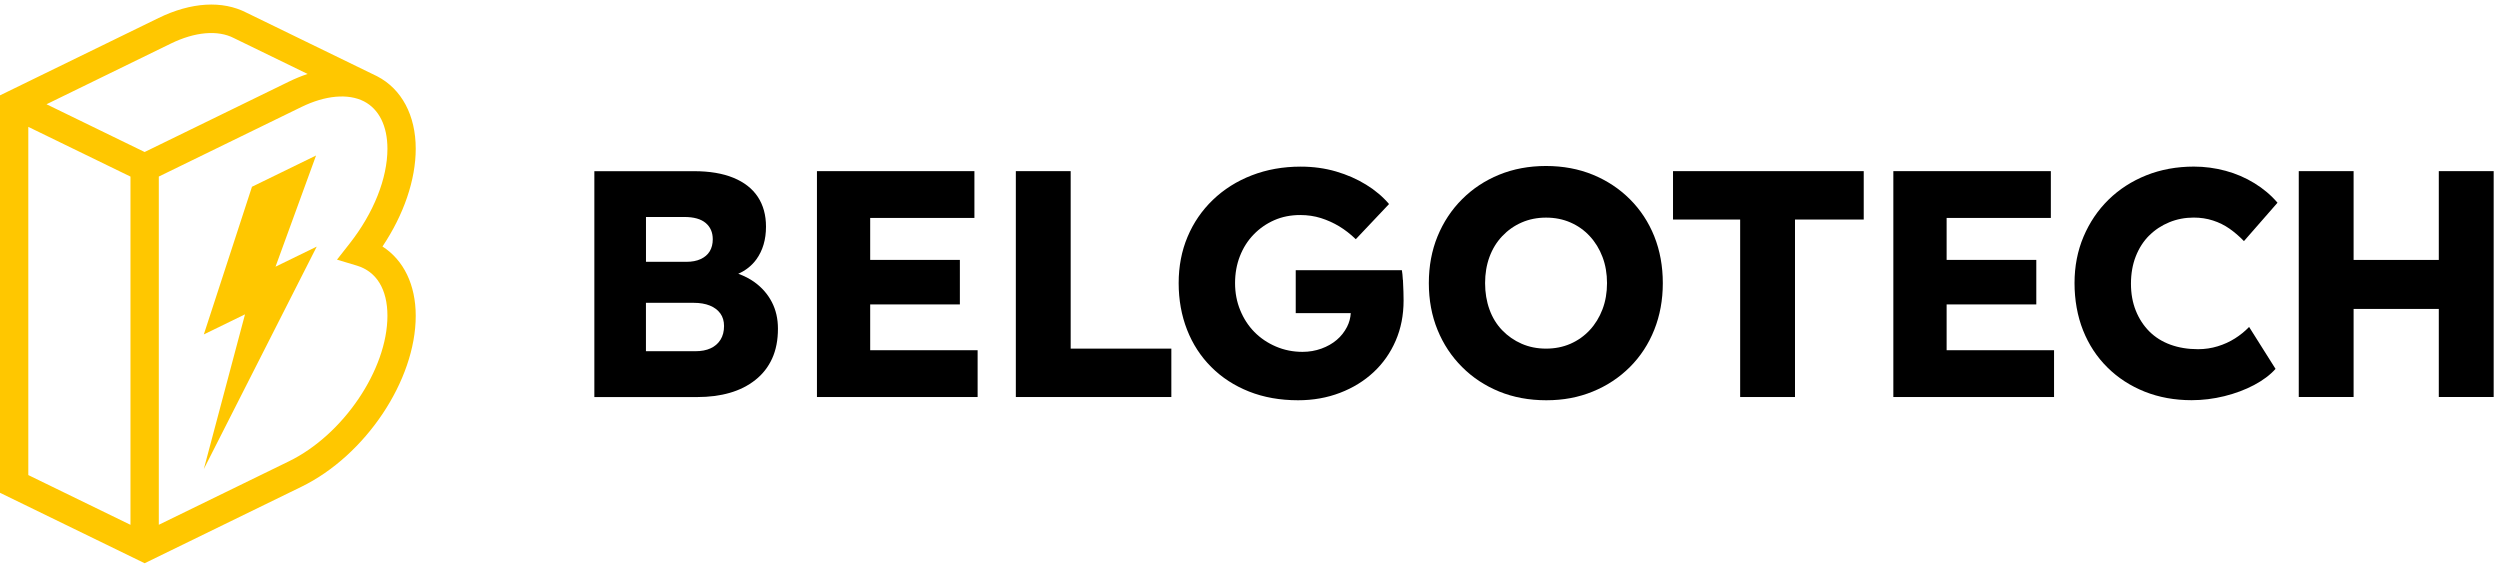 <svg width="281" height="64" viewBox="0 0 281 64" fill="none" xmlns="http://www.w3.org/2000/svg">
<g clip-path="url(#clip0_3749_1897)">
<path d="M84.807 31.715C84.263 31.323 83.652 31.012 82.98 30.772C83.828 30.396 84.511 29.852 85.027 29.137C85.738 28.146 86.098 26.923 86.098 25.476C86.098 24.169 85.79 23.054 85.175 22.122C84.559 21.191 83.644 20.48 82.437 19.984C81.226 19.488 79.755 19.241 78.012 19.241H66.805V44.629H78.376C79.707 44.629 80.922 44.473 82.021 44.157C83.12 43.842 84.083 43.358 84.903 42.706C85.726 42.055 86.354 41.252 86.789 40.296C87.225 39.341 87.441 38.222 87.441 36.943C87.441 35.832 87.213 34.833 86.753 33.949C86.294 33.066 85.646 32.322 84.811 31.719L84.807 31.715ZM72.604 24.389H76.921C77.984 24.389 78.784 24.612 79.315 25.06C79.847 25.508 80.115 26.119 80.115 26.891C80.115 27.422 79.999 27.878 79.771 28.25C79.543 28.625 79.203 28.913 78.755 29.121C78.308 29.329 77.768 29.429 77.141 29.429H72.608V24.389H72.604ZM80.982 38.19C80.714 38.614 80.346 38.933 79.875 39.149C79.403 39.369 78.828 39.477 78.152 39.477H72.604V34.037H77.972C78.672 34.037 79.279 34.141 79.787 34.345C80.294 34.549 80.686 34.849 80.966 35.232C81.246 35.62 81.382 36.092 81.382 36.647C81.382 37.251 81.25 37.766 80.982 38.19Z" fill="black"/>
<path d="M97.809 34.217H107.889V29.213H97.809V24.496H109.524V19.236H91.825V44.625H109.884V39.365H97.809V34.217Z" fill="black"/>
<path d="M120.344 19.236H114.18V44.625H131.659V39.185H120.344V19.236Z" fill="black"/>
<path d="M157.679 31.459C157.655 30.999 157.619 30.636 157.571 30.372H145.64V35.196H151.827C151.791 35.74 151.655 36.255 151.408 36.739C151.116 37.307 150.732 37.798 150.249 38.206C149.765 38.618 149.189 38.945 148.526 39.185C147.858 39.425 147.155 39.549 146.403 39.549C145.34 39.549 144.341 39.349 143.41 38.949C142.478 38.55 141.675 38.006 140.996 37.319C140.32 36.631 139.785 35.812 139.401 34.868C139.013 33.925 138.821 32.91 138.821 31.823C138.821 30.736 139.001 29.724 139.365 28.793C139.729 27.862 140.24 27.05 140.908 26.363C141.571 25.675 142.347 25.136 143.23 24.748C144.113 24.36 145.085 24.169 146.152 24.169C146.971 24.169 147.746 24.285 148.474 24.512C149.201 24.744 149.881 25.052 150.524 25.436C151.164 25.823 151.787 26.307 152.391 26.887L156.128 22.934C155.429 22.11 154.569 21.387 153.554 20.759C152.539 20.132 151.408 19.636 150.165 19.272C148.922 18.909 147.595 18.729 146.196 18.729C144.213 18.729 142.379 19.057 140.7 19.708C139.017 20.36 137.562 21.279 136.327 22.466C135.096 23.649 134.145 25.036 133.481 26.619C132.814 28.202 132.482 29.936 132.482 31.823C132.482 33.709 132.798 35.456 133.425 37.063C134.053 38.669 134.96 40.069 136.147 41.252C137.33 42.439 138.745 43.354 140.392 44.009C142.035 44.661 143.873 44.989 145.904 44.989C147.599 44.989 149.169 44.709 150.62 44.153C152.071 43.598 153.33 42.822 154.393 41.831C155.457 40.84 156.284 39.661 156.875 38.294C157.467 36.927 157.763 35.424 157.763 33.777C157.763 33.562 157.755 33.234 157.747 32.798C157.735 32.362 157.715 31.915 157.691 31.455L157.679 31.459Z" fill="black"/>
<path d="M183.203 22.394C182.016 21.211 180.629 20.292 179.03 19.636C177.436 18.985 175.681 18.657 173.77 18.657C171.86 18.657 170.109 18.985 168.511 19.636C166.916 20.288 165.525 21.207 164.338 22.394C163.151 23.577 162.235 24.968 161.58 26.563C160.928 28.158 160.601 29.912 160.601 31.823C160.601 33.733 160.928 35.488 161.58 37.083C162.231 38.678 163.151 40.069 164.338 41.252C165.521 42.439 166.912 43.354 168.511 44.01C170.105 44.661 171.872 44.989 173.806 44.989C175.741 44.989 177.436 44.661 179.03 44.01C180.625 43.358 182.016 42.439 183.203 41.252C184.39 40.065 185.302 38.67 185.941 37.063C186.581 35.456 186.9 33.709 186.9 31.823C186.9 29.936 186.581 28.162 185.941 26.563C185.302 24.968 184.386 23.577 183.203 22.394ZM180.122 34.761C179.782 35.656 179.306 36.435 178.691 37.099C178.075 37.762 177.348 38.278 176.516 38.642C175.681 39.005 174.77 39.185 173.778 39.185C172.787 39.185 171.876 39.005 171.041 38.642C170.205 38.278 169.474 37.77 168.846 37.119C168.219 36.467 167.739 35.688 167.415 34.781C167.088 33.873 166.924 32.89 166.924 31.823C166.924 30.756 167.088 29.78 167.415 28.885C167.743 27.99 168.219 27.21 168.846 26.547C169.474 25.883 170.205 25.368 171.041 25.004C171.876 24.64 172.787 24.46 173.778 24.46C174.77 24.46 175.681 24.64 176.516 25.004C177.352 25.368 178.075 25.879 178.691 26.547C179.306 27.21 179.786 27.994 180.122 28.885C180.461 29.78 180.629 30.76 180.629 31.823C180.629 32.886 180.461 33.865 180.122 34.761Z" fill="black"/>
<path d="M188.047 24.676H195.594V44.625H201.757V24.676H209.483V19.236H188.047V24.676Z" fill="black"/>
<path d="M218.8 34.217H228.88V29.213H218.8V24.496H230.515V19.236H212.812V44.625H230.875V39.365H218.8V34.217Z" fill="black"/>
<path d="M241.574 26.471C242.214 25.831 242.965 25.336 243.825 24.984C244.68 24.632 245.595 24.456 246.563 24.456C247.338 24.456 248.061 24.564 248.737 24.784C249.412 25 250.036 25.312 250.603 25.707C251.171 26.107 251.711 26.571 252.218 27.102L255.991 22.786C255.268 21.938 254.4 21.207 253.397 20.591C252.394 19.976 251.311 19.508 250.152 19.197C248.993 18.885 247.806 18.725 246.598 18.725C244.664 18.725 242.881 19.053 241.247 19.704C239.616 20.356 238.201 21.271 237.002 22.442C235.803 23.617 234.868 25 234.192 26.595C233.517 28.19 233.177 29.932 233.177 31.819C233.177 33.705 233.497 35.524 234.136 37.131C234.776 38.737 235.687 40.129 236.874 41.3C238.057 42.475 239.456 43.378 241.063 44.022C242.67 44.661 244.428 44.981 246.339 44.981C247.574 44.981 248.797 44.829 250.02 44.529C251.239 44.225 252.354 43.81 253.357 43.278C254.361 42.746 255.164 42.143 255.771 41.463L252.798 36.747C252.338 37.231 251.811 37.658 251.219 38.034C250.627 38.41 249.98 38.706 249.276 38.921C248.577 39.137 247.838 39.249 247.062 39.249C245.927 39.249 244.892 39.081 243.961 38.742C243.029 38.402 242.238 37.906 241.586 37.255C240.935 36.603 240.427 35.824 240.064 34.916C239.7 34.009 239.52 33.002 239.52 31.887C239.52 30.772 239.7 29.724 240.064 28.805C240.427 27.886 240.927 27.107 241.57 26.467L241.574 26.471Z" fill="black"/>
<path d="M274.121 19.236V29.213H264.545V19.236H258.381V44.625H264.545V34.725H274.121V44.625H280.289V19.236H274.121Z" fill="black"/>
<path d="M42.991 27.706C45.385 24.133 46.728 20.216 46.728 16.718C46.728 12.965 45.145 9.996 42.383 8.569C42.371 8.565 27.715 1.43 27.715 1.43C24.997 0.027 21.483 0.239 17.818 2.026L-1.52588e-05 10.719V55.389L16.259 63.307L33.878 54.713C41.084 51.2 46.728 42.758 46.728 35.496C46.728 32.003 45.365 29.229 42.991 27.706ZM19.213 4.892C21.911 3.577 24.477 3.345 26.288 4.28L34.577 8.313C33.89 8.541 33.191 8.825 32.487 9.168L16.256 17.086C14.505 16.239 9.601 13.853 5.228 11.718L19.213 4.892ZM14.665 19.848V58.99L3.182 53.398V14.26L14.665 19.848ZM40.913 11.395C42.603 12.27 43.547 14.164 43.547 16.718C43.547 20.048 42.004 23.925 39.318 27.35L37.879 29.185L40.113 29.856C42.328 30.524 43.547 32.522 43.547 35.492C43.547 41.535 38.582 48.874 32.483 51.847L17.85 58.986V19.844L33.878 12.026C36.572 10.711 39.134 10.483 40.913 11.395Z" fill="#FFC700"/>
<path d="M35.525 17.478L28.322 20.991L22.91 37.59L27.539 35.332L22.91 52.719L35.601 27.718L30.968 29.976L35.525 17.478Z" fill="#FFC700"/>
</g>
<defs>
<clipPath id="clip0_3749_1897">
<rect width="280.289" height="62.792" fill="white" transform="translate(0 0.515)"/>
</clipPath>
</defs>
</svg>

